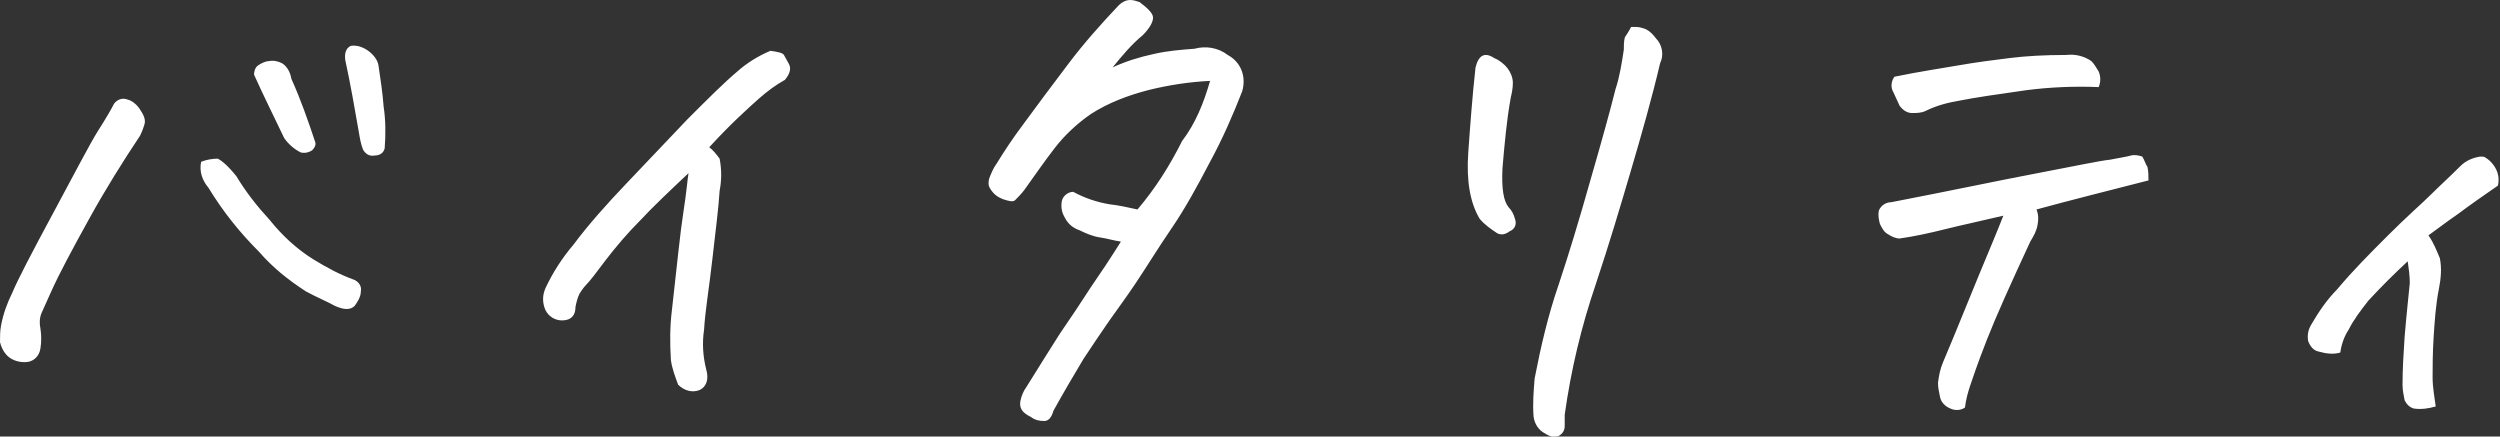 <?xml version="1.0" encoding="utf-8"?>
<!-- Generator: Adobe Illustrator 27.7.0, SVG Export Plug-In . SVG Version: 6.00 Build 0)  -->
<svg version="1.1" id="レイヤー_1" xmlns="http://www.w3.org/2000/svg" xmlns:xlink="http://www.w3.org/1999/xlink" x="0px"
	 y="0px" viewBox="0 0 241.1 42.1" style="enable-background:new 0 0 241.1 42.1;" xml:space="preserve">
<rect x="0" y="0" width="241.1" height="42.1" fill="#333333" stroke="none"/>
<style type="text/css">
	.st0{fill:#FFFFFF;}
</style>
<path id="パス_4267" class="st0" d="M11,10c0.3-0.4,0.8-0.6,1.3-0.4c0.4,0.1,0.8,0.4,1.1,0.8c0.2,0.3,0.4,0.6,0.5,0.9
	c0.1,0.3,0.1,0.5,0,0.8c-0.1,0.3-0.2,0.6-0.4,1c-1.6,2.4-3.3,5.1-4.9,8s-2.9,5.3-3.7,7.1l-0.9,2c-0.2,0.5-0.2,1-0.1,1.5
	c0.1,0.6,0.1,1.3,0,1.9c-0.1,0.7-0.6,1.2-1.2,1.3c-0.7,0.1-1.5-0.1-2-0.6C0.3,33.9,0.1,33.4,0,33c0-0.5,0-1.1,0.1-1.6
	c0.2-1.1,0.6-2.2,1.1-3.2c0.5-1.2,1.8-3.7,3.9-7.6s3.5-6.6,4.3-7.9C10.3,11.3,10.8,10.4,11,10z M22.8,17c0.9,1.5,2,2.9,3.2,4.2
	c1.2,1.5,2.6,2.8,4.2,3.8c1.3,0.8,2.6,1.5,4,2c0.4,0.2,0.7,0.6,0.6,1.1c0,0.5-0.3,1-0.6,1.4c-0.4,0.4-1,0.4-1.9,0
	c-0.7-0.4-1.7-0.8-2.8-1.4c-1.7-1.1-3.2-2.3-4.5-3.8c-1.9-1.9-3.5-3.9-4.9-6.2c-0.6-0.7-0.9-1.6-0.7-2.5c0.5-0.2,1.1-0.3,1.6-0.3
	C21.4,15.5,22,16,22.8,17z M36.5,6.3c0.2,1.3,0.4,2.7,0.5,4c0.2,1.3,0.2,2.7,0.1,4c-0.1,0.4-0.4,0.7-1,0.7c-0.5,0.1-0.9-0.2-1.1-0.6
	c-0.2-0.5-0.3-1.1-0.4-1.7c-0.4-2.3-0.8-4.6-1.3-6.9c-0.1-0.7,0.1-1.1,0.4-1.3c0.1-0.1,0.3-0.1,0.4-0.1c0.4,0,0.7,0.1,1.1,0.3
	C35.9,5.1,36.4,5.7,36.5,6.3z M27.4,13.3c-1-2.1-2-4.1-2.9-6.1c0-0.3,0.1-0.7,0.4-0.9c0.3-0.2,0.7-0.4,1-0.4c0.5-0.1,0.9,0,1.3,0.2
	c0.5,0.3,0.8,0.9,0.9,1.5c0.9,2,1.6,4,2.3,6.1c0.1,0.3-0.1,0.6-0.3,0.8c-0.3,0.2-0.7,0.3-1.1,0.2C28.4,14.4,27.8,13.9,27.4,13.3z
	 M74.3,4.9c0.7,0.1,1.2,0.2,1.3,0.4c0.1,0.2,0.3,0.5,0.5,0.9c0.2,0.4,0.1,0.9-0.4,1.5c-0.9,0.5-1.7,1.1-2.5,1.8
	c-1,0.9-2.7,2.4-4.8,4.7c0.4,0.3,0.7,0.7,1,1.1c0.2,1,0.2,2.1,0,3.1c-0.1,1.7-0.4,3.9-0.7,6.6S68,30,67.9,31.8
	c-0.2,1.3-0.1,2.6,0.2,3.8c0.3,1,0,1.7-0.6,2c-0.7,0.3-1.5,0.1-2.1-0.5c-0.3-0.8-0.6-1.6-0.7-2.4c-0.1-1.6-0.1-3.2,0.1-4.8
	c0.5-4.4,0.8-7.5,1.1-9.4s0.4-3.2,0.5-3.8c-1.8,1.7-3.4,3.2-4.7,4.6c-1.2,1.2-2.3,2.5-3.3,3.8c-0.9,1.2-1.5,2-1.9,2.4
	c-0.2,0.2-0.4,0.5-0.6,0.8c-0.2,0.4-0.3,0.8-0.4,1.3c0,0.8-0.4,1.3-1.3,1.3c-0.7,0-1.3-0.4-1.6-1c-0.3-0.7-0.3-1.4,0-2.1
	c0.7-1.5,1.6-2.9,2.7-4.2c1.5-2,3.2-3.9,5.2-6c1.9-2,3.9-4.1,5.8-6.1c2-2,3.5-3.5,4.8-4.6C72,6.1,73.1,5.4,74.3,4.9L74.3,4.9z
	 M116.7,7.8c-2,0.1-4,0.4-6,0.9c-1.9,0.5-3.8,1.2-5.5,2.3c-1.3,0.9-2.5,2-3.5,3.3c-1,1.3-1.9,2.6-2.9,4c-0.3,0.4-0.6,0.7-0.9,1
	c-0.2,0.2-0.6,0.1-1.2-0.1c-0.5-0.2-0.9-0.5-1.2-1c-0.2-0.3-0.2-0.6-0.1-1c0.2-0.5,0.4-1,0.7-1.4c0.8-1.3,1.6-2.5,2.5-3.7
	c1.4-1.9,2.8-3.8,4.4-5.9c1.5-2,3.2-3.9,4.9-5.7c0.3-0.3,0.7-0.5,1.1-0.5c0.3,0,0.6,0.1,0.9,0.2c0.8,0.6,1.3,1.1,1.3,1.5
	s-0.3,1-1,1.7c-1.1,0.9-2,2-2.9,3.1c1.3-0.6,2.6-1,4-1.3c1.3-0.3,2.6-0.4,3.9-0.5c1.1-0.3,2.3-0.1,3.2,0.6c1.3,0.7,1.8,2.1,1.4,3.5
	c-0.9,2.3-1.9,4.6-3.1,6.8c-1.2,2.3-2.4,4.5-3.7,6.4s-2.4,3.7-3.4,5.2c-1,1.5-1.9,2.7-2.6,3.7c-0.7,1-1.5,2.2-2.5,3.7
	c-0.9,1.5-1.9,3.2-2.9,5c-0.2,0.7-0.5,1-0.9,1c-0.5,0-0.9-0.1-1.3-0.4c-0.8-0.4-1.1-0.8-1-1.5c0.1-0.5,0.3-1,0.6-1.4
	c1.1-1.8,2.2-3.5,3.2-5.1c1.1-1.6,2.1-3.1,3-4.5c0.9-1.3,1.9-2.8,2.9-4.4c-0.7-0.1-1.3-0.3-2-0.4c-0.7-0.1-1.4-0.4-2-0.7
	c-0.6-0.2-1.1-0.6-1.4-1.2c-0.3-0.5-0.4-1-0.3-1.6c0.1-0.5,0.6-0.9,1.1-0.9c1.1,0.6,2.3,1,3.5,1.2c0.9,0.1,1.8,0.3,2.7,0.5
	c1.7-2,3.1-4.2,4.3-6.6C115.3,11.9,116.1,9.9,116.7,7.8L116.7,7.8z M157.3,2.6c0.2,0,0.3,0,0.5,0c0.3,0,0.6,0.1,0.9,0.2
	c0.4,0.2,0.7,0.5,1,0.9c0.6,0.6,0.8,1.6,0.4,2.4c-0.8,3.4-1.8,6.9-2.8,10.3s-2.1,7.1-3.4,11c-1.4,4.1-2.4,8.3-3,12.6
	c0,0.4,0,0.7,0,1.1c0,0.4-0.2,0.7-0.5,0.9c-0.3,0.2-0.8,0.2-1.4-0.2c-0.6-0.3-1-0.9-1.1-1.6c-0.1-1.2,0-2.5,0.1-3.7
	c0.6-3.1,1.3-6.1,2.3-9c1-3,2-6.3,3.1-10.2c1.1-3.8,1.9-6.7,2.4-8.7c0.4-1.2,0.6-2.5,0.8-3.8c0-0.4,0-0.8,0.1-1.2
	C156.9,3.3,157.1,3,157.3,2.6L157.3,2.6z M142.3,6.5c0.3-1.2,0.9-1.5,1.8-0.9c0.5,0.2,1,0.6,1.3,1c0.3,0.4,0.5,0.9,0.5,1.4
	c0,0.5-0.1,1-0.2,1.4c-0.4,2.2-0.6,4.5-0.8,6.8c-0.1,2,0.1,3.2,0.6,3.8c0.3,0.3,0.5,0.7,0.6,1.1c0.2,0.5,0,1-0.5,1.2
	c-0.4,0.3-0.8,0.4-1.2,0.2c-0.6-0.4-1.2-0.8-1.7-1.4c-0.9-1.5-1.3-3.6-1.1-6.4S142,9.2,142.3,6.5L142.3,6.5z M196.4,20.2
	c0.2,0.5,0.2,1,0.1,1.5c-0.1,0.6-0.4,1.1-0.7,1.6c-1.9,4.1-3.3,7.2-4.2,9.5c-0.9,2.3-1.4,3.8-1.6,4.4c-0.2,0.6-0.4,1.3-0.5,2.1
	c-0.4,0.3-1,0.3-1.4,0.1c-0.5-0.2-0.9-0.6-1-1.1c-0.1-0.5-0.2-0.9-0.2-1.4c0.1-0.7,0.2-1.3,0.5-2c1.4-3.3,2.5-6.1,3.5-8.5
	c1-2.4,1.8-4.3,2.3-5.6c-2.1,0.5-4,0.9-5.6,1.3s-3,0.7-4.4,0.9c-0.4,0-0.8-0.2-1.1-0.4c-0.4-0.2-0.6-0.6-0.8-1
	c-0.1-0.4-0.2-0.8-0.1-1.3c0.2-0.5,0.7-0.8,1.2-0.8c5.7-1.1,10.4-2.1,14.1-2.8c3.7-0.7,6-1.2,7-1.3c1-0.2,1.7-0.3,2-0.4
	c0.4-0.1,0.8,0,1.1,0.1c0.2,0.3,0.3,0.7,0.5,1c0.1,0.4,0.1,0.9,0.1,1.3C203.3,18.4,199.7,19.3,196.4,20.2L196.4,20.2z M182.7,7.4
	c2.4-0.5,4.5-0.8,6.2-1.1c1.7-0.3,3.3-0.5,4.9-0.7c1.6-0.2,3.4-0.3,5.5-0.3c0.8-0.1,1.7,0.1,2.4,0.6c0.3,0.3,0.5,0.7,0.7,1
	c0.2,0.5,0.2,1,0,1.5c-2.3-0.1-4.7,0-7,0.3c-2.8,0.4-4.9,0.7-6.4,1c-1.2,0.2-2.3,0.5-3.3,1c-0.4,0.2-0.9,0.2-1.3,0.2
	c-0.5,0-0.9-0.3-1.2-0.7c-0.2-0.4-0.4-0.9-0.6-1.3C182.3,8.4,182.4,7.8,182.7,7.4z M234.9,39.2c-0.7,0.2-1.4,0.3-2.1,0.2
	c-0.4-0.1-0.7-0.4-0.9-0.8c-0.1-0.5-0.2-1-0.2-1.5c0-1.5,0.1-3.1,0.2-4.6c0.2-2.4,0.4-4.1,0.5-5.2c0-0.7-0.1-1.4-0.2-2.1
	c-1.3,1.2-2.6,2.5-3.8,3.8c-0.7,0.9-1.4,1.8-1.9,2.8c-0.4,0.6-0.7,1.4-0.8,2.2c-0.7,0.2-1.4,0.1-2.1-0.1c-0.5-0.1-0.8-0.5-1-1
	c-0.1-0.6,0-1.1,0.3-1.6c0.7-1.2,1.5-2.4,2.5-3.4c1.5-1.8,3.2-3.5,4.9-5.2c1.9-1.9,3.3-3.1,4.1-3.9s1.8-1.7,2.9-2.8
	c0.5-0.5,1.2-0.8,1.9-0.9c0.2,0,0.4,0,0.5,0.1c0.5,0.3,0.9,0.8,1.1,1.3c0.2,0.5,0.2,1,0.1,1.4c-1.3,0.9-2.6,1.8-3.8,2.7
	c-1.3,0.9-2.2,1.6-2.9,2.1c0.5,0.7,0.8,1.5,1.1,2.2c0.2,1,0.1,2-0.1,3c-0.3,1.5-0.4,3.1-0.5,4.6c-0.1,1.6-0.1,2.9-0.1,3.9
	S234.8,38.4,234.9,39.2z"/>
</svg>
